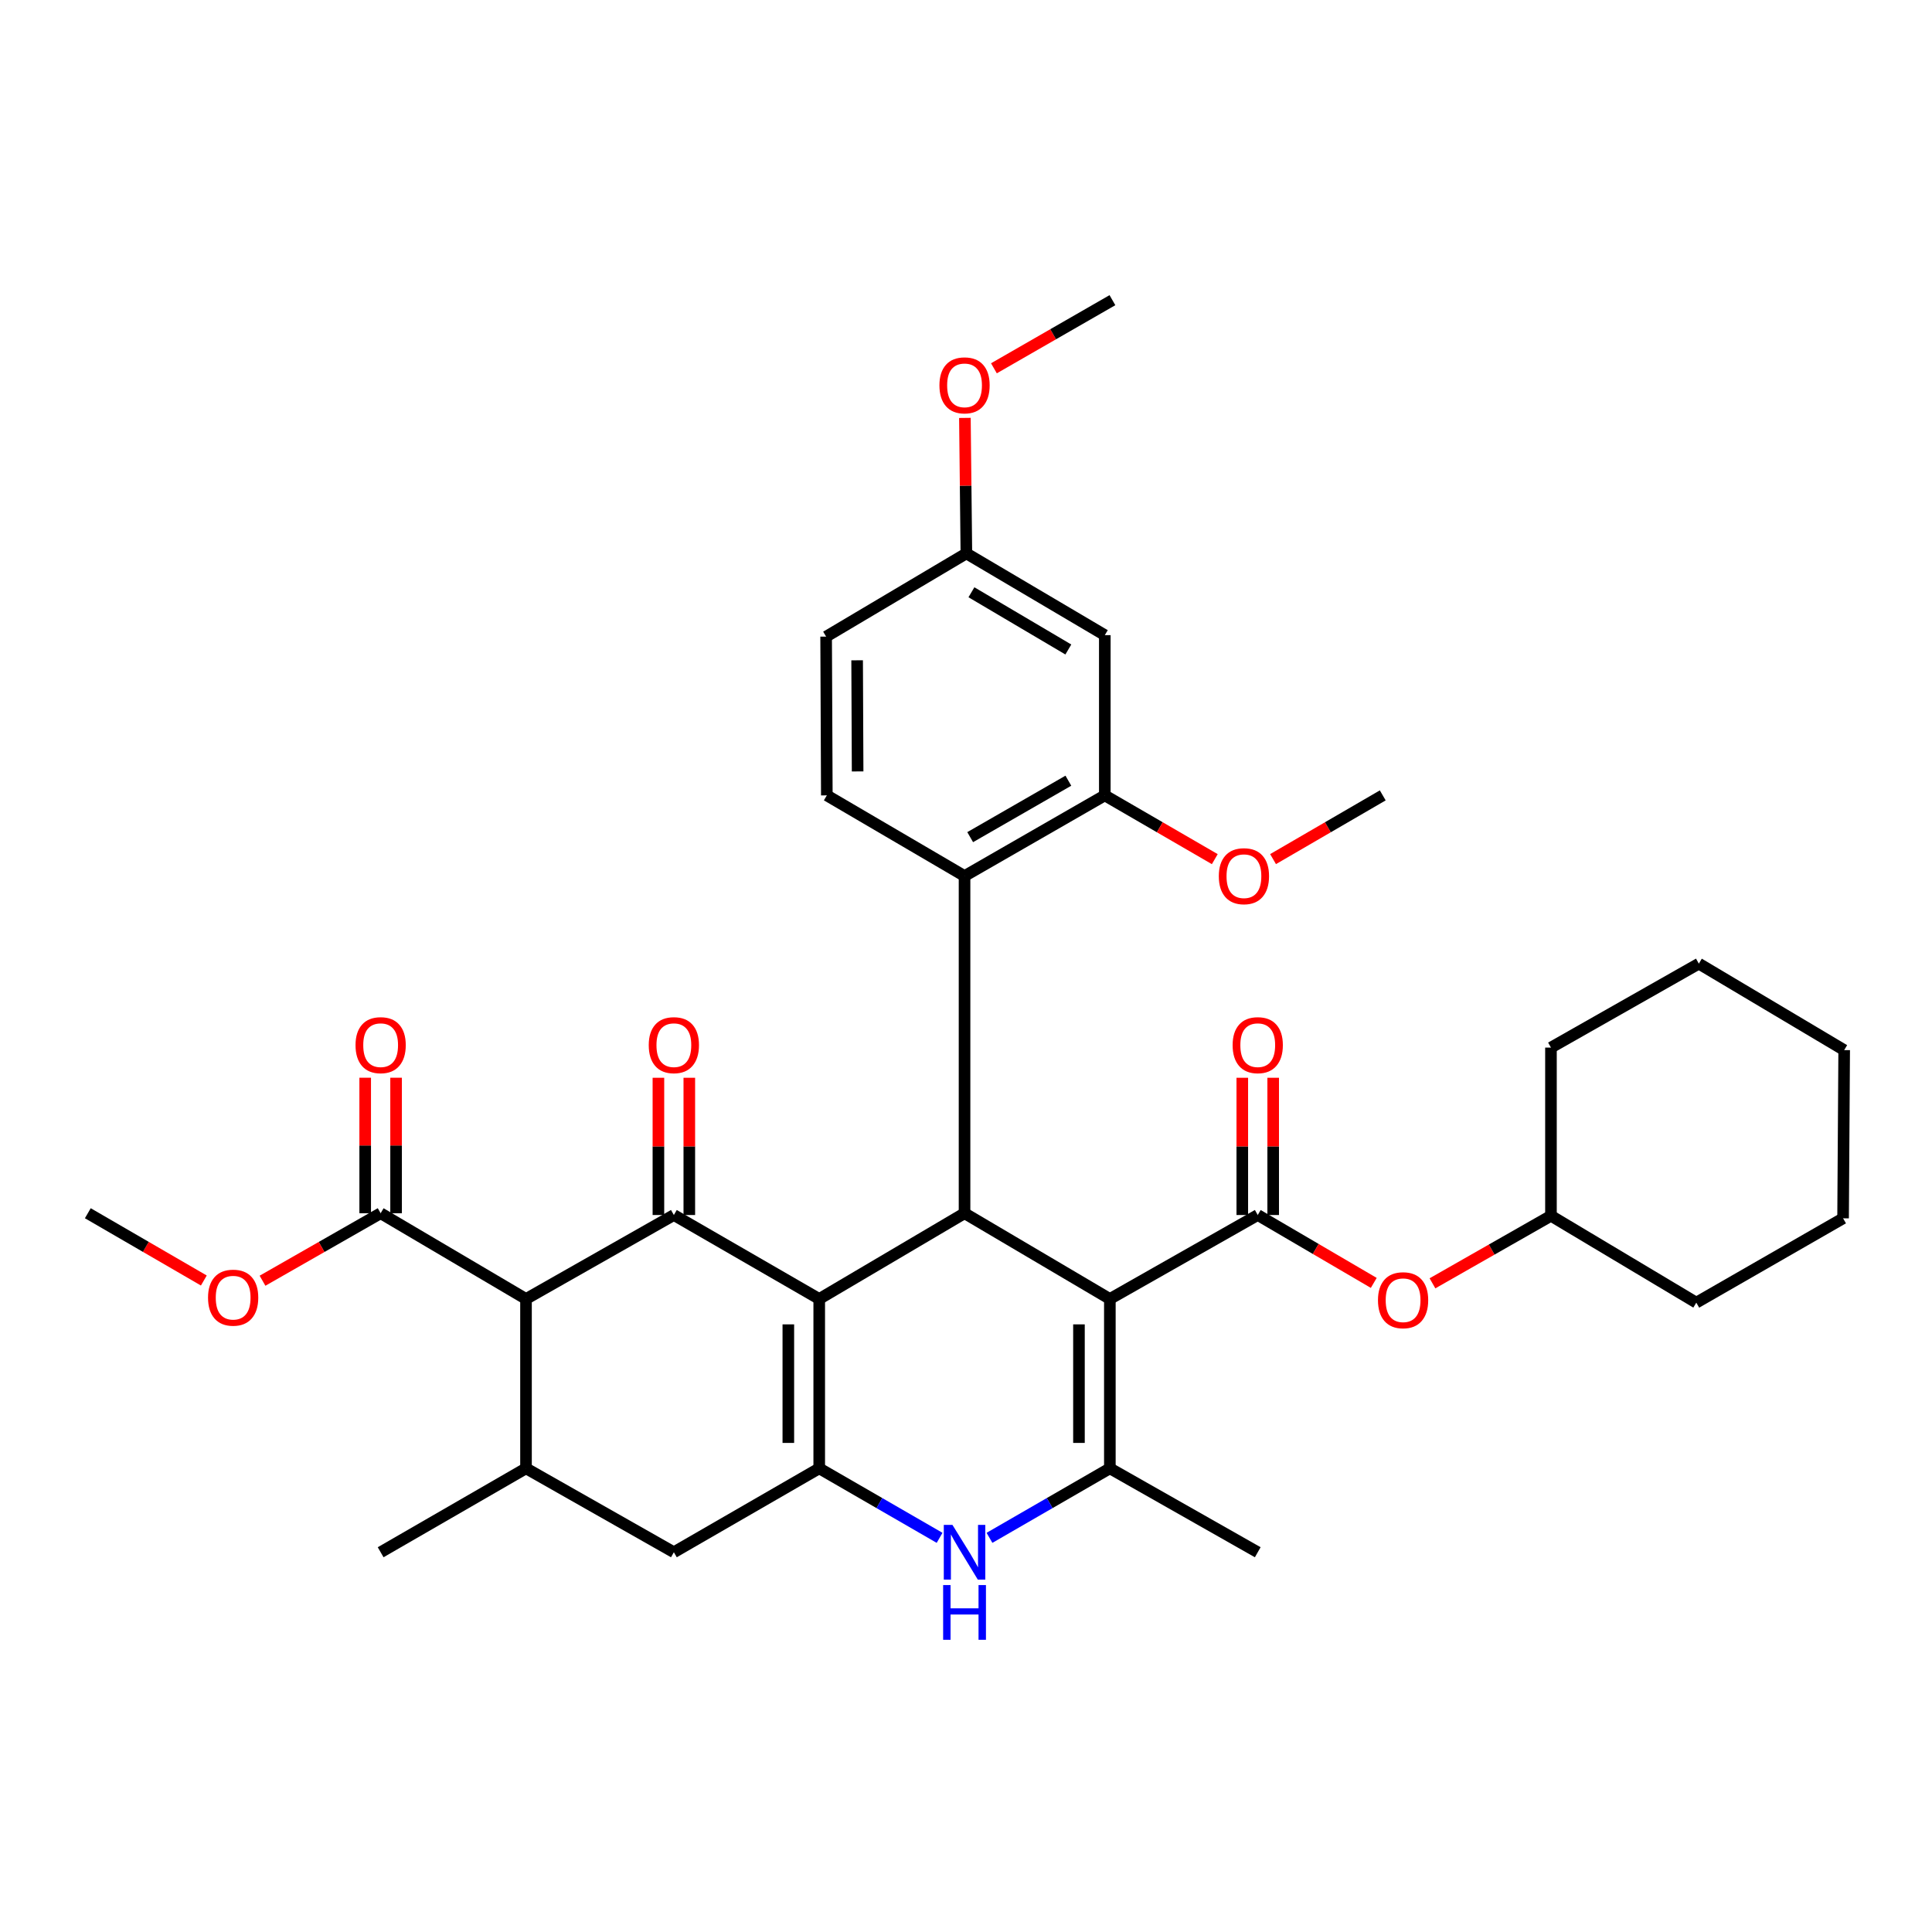 <?xml version='1.0' encoding='iso-8859-1'?>
<svg version='1.1' baseProfile='full'
              xmlns='http://www.w3.org/2000/svg'
                      xmlns:rdkit='http://www.rdkit.org/xml'
                      xmlns:xlink='http://www.w3.org/1999/xlink'
                  xml:space='preserve'
width='1000px' height='1000px' viewBox='0 0 1000 1000'>
<!-- END OF HEADER -->
<rect style='opacity:1.0;fill:#FFFFFF;stroke:none' width='1000' height='1000' x='0' y='0'> </rect>
<path class='bond-1' d='M 424.031,672.343 L 348.79,628.89' style='fill:none;fill-rule:evenodd;stroke:#000000;stroke-width:6px;stroke-linecap:butt;stroke-linejoin:miter;stroke-opacity:1' />
<path class='bond-2' d='M 424.031,672.343 L 424.031,760.004' style='fill:none;fill-rule:evenodd;stroke:#000000;stroke-width:6px;stroke-linecap:butt;stroke-linejoin:miter;stroke-opacity:1' />
<path class='bond-2' d='M 408.039,685.492 L 408.039,746.855' style='fill:none;fill-rule:evenodd;stroke:#000000;stroke-width:6px;stroke-linecap:butt;stroke-linejoin:miter;stroke-opacity:1' />
<path class='bond-3' d='M 424.031,672.343 L 499.245,627.966' style='fill:none;fill-rule:evenodd;stroke:#000000;stroke-width:6px;stroke-linecap:butt;stroke-linejoin:miter;stroke-opacity:1' />
<path class='bond-0' d='M 574.459,672.343 L 499.245,627.966' style='fill:none;fill-rule:evenodd;stroke:#000000;stroke-width:6px;stroke-linecap:butt;stroke-linejoin:miter;stroke-opacity:1' />
<path class='bond-4' d='M 574.459,672.343 L 574.459,760.004' style='fill:none;fill-rule:evenodd;stroke:#000000;stroke-width:6px;stroke-linecap:butt;stroke-linejoin:miter;stroke-opacity:1' />
<path class='bond-4' d='M 558.467,685.492 L 558.467,746.855' style='fill:none;fill-rule:evenodd;stroke:#000000;stroke-width:6px;stroke-linecap:butt;stroke-linejoin:miter;stroke-opacity:1' />
<path class='bond-5' d='M 574.459,672.343 L 651.006,628.89' style='fill:none;fill-rule:evenodd;stroke:#000000;stroke-width:6px;stroke-linecap:butt;stroke-linejoin:miter;stroke-opacity:1' />
<path class='bond-6' d='M 348.79,628.89 L 272.261,672.343' style='fill:none;fill-rule:evenodd;stroke:#000000;stroke-width:6px;stroke-linecap:butt;stroke-linejoin:miter;stroke-opacity:1' />
<path class='bond-16' d='M 356.786,628.89 L 356.786,593.371' style='fill:none;fill-rule:evenodd;stroke:#000000;stroke-width:6px;stroke-linecap:butt;stroke-linejoin:miter;stroke-opacity:1' />
<path class='bond-16' d='M 356.786,593.371 L 356.786,557.852' style='fill:none;fill-rule:evenodd;stroke:#FF0000;stroke-width:6px;stroke-linecap:butt;stroke-linejoin:miter;stroke-opacity:1' />
<path class='bond-16' d='M 340.794,628.89 L 340.794,593.371' style='fill:none;fill-rule:evenodd;stroke:#000000;stroke-width:6px;stroke-linecap:butt;stroke-linejoin:miter;stroke-opacity:1' />
<path class='bond-16' d='M 340.794,593.371 L 340.794,557.852' style='fill:none;fill-rule:evenodd;stroke:#FF0000;stroke-width:6px;stroke-linecap:butt;stroke-linejoin:miter;stroke-opacity:1' />
<path class='bond-7' d='M 424.031,760.004 L 455.182,777.994' style='fill:none;fill-rule:evenodd;stroke:#000000;stroke-width:6px;stroke-linecap:butt;stroke-linejoin:miter;stroke-opacity:1' />
<path class='bond-7' d='M 455.182,777.994 L 486.333,795.983' style='fill:none;fill-rule:evenodd;stroke:#0000FF;stroke-width:6px;stroke-linecap:butt;stroke-linejoin:miter;stroke-opacity:1' />
<path class='bond-11' d='M 424.031,760.004 L 348.79,803.439' style='fill:none;fill-rule:evenodd;stroke:#000000;stroke-width:6px;stroke-linecap:butt;stroke-linejoin:miter;stroke-opacity:1' />
<path class='bond-8' d='M 499.245,627.966 L 499.245,453.435' style='fill:none;fill-rule:evenodd;stroke:#000000;stroke-width:6px;stroke-linecap:butt;stroke-linejoin:miter;stroke-opacity:1' />
<path class='bond-23' d='M 574.459,760.004 L 651.006,803.439' style='fill:none;fill-rule:evenodd;stroke:#000000;stroke-width:6px;stroke-linecap:butt;stroke-linejoin:miter;stroke-opacity:1' />
<path class='bond-35' d='M 574.459,760.004 L 543.308,777.994' style='fill:none;fill-rule:evenodd;stroke:#000000;stroke-width:6px;stroke-linecap:butt;stroke-linejoin:miter;stroke-opacity:1' />
<path class='bond-35' d='M 543.308,777.994 L 512.156,795.983' style='fill:none;fill-rule:evenodd;stroke:#0000FF;stroke-width:6px;stroke-linecap:butt;stroke-linejoin:miter;stroke-opacity:1' />
<path class='bond-13' d='M 651.006,628.89 L 681.032,646.46' style='fill:none;fill-rule:evenodd;stroke:#000000;stroke-width:6px;stroke-linecap:butt;stroke-linejoin:miter;stroke-opacity:1' />
<path class='bond-13' d='M 681.032,646.46 L 711.059,664.03' style='fill:none;fill-rule:evenodd;stroke:#FF0000;stroke-width:6px;stroke-linecap:butt;stroke-linejoin:miter;stroke-opacity:1' />
<path class='bond-17' d='M 659.002,628.89 L 659.002,593.371' style='fill:none;fill-rule:evenodd;stroke:#000000;stroke-width:6px;stroke-linecap:butt;stroke-linejoin:miter;stroke-opacity:1' />
<path class='bond-17' d='M 659.002,593.371 L 659.002,557.852' style='fill:none;fill-rule:evenodd;stroke:#FF0000;stroke-width:6px;stroke-linecap:butt;stroke-linejoin:miter;stroke-opacity:1' />
<path class='bond-17' d='M 643.01,628.89 L 643.01,593.371' style='fill:none;fill-rule:evenodd;stroke:#000000;stroke-width:6px;stroke-linecap:butt;stroke-linejoin:miter;stroke-opacity:1' />
<path class='bond-17' d='M 643.01,593.371 L 643.01,557.852' style='fill:none;fill-rule:evenodd;stroke:#FF0000;stroke-width:6px;stroke-linecap:butt;stroke-linejoin:miter;stroke-opacity:1' />
<path class='bond-10' d='M 272.261,672.343 L 197.02,627.966' style='fill:none;fill-rule:evenodd;stroke:#000000;stroke-width:6px;stroke-linecap:butt;stroke-linejoin:miter;stroke-opacity:1' />
<path class='bond-36' d='M 272.261,672.343 L 272.261,760.004' style='fill:none;fill-rule:evenodd;stroke:#000000;stroke-width:6px;stroke-linecap:butt;stroke-linejoin:miter;stroke-opacity:1' />
<path class='bond-12' d='M 499.245,453.435 L 571.847,411.688' style='fill:none;fill-rule:evenodd;stroke:#000000;stroke-width:6px;stroke-linecap:butt;stroke-linejoin:miter;stroke-opacity:1' />
<path class='bond-12' d='M 502.164,433.31 L 552.985,404.087' style='fill:none;fill-rule:evenodd;stroke:#000000;stroke-width:6px;stroke-linecap:butt;stroke-linejoin:miter;stroke-opacity:1' />
<path class='bond-15' d='M 499.245,453.435 L 427.966,411.688' style='fill:none;fill-rule:evenodd;stroke:#000000;stroke-width:6px;stroke-linecap:butt;stroke-linejoin:miter;stroke-opacity:1' />
<path class='bond-9' d='M 272.261,760.004 L 348.79,803.439' style='fill:none;fill-rule:evenodd;stroke:#000000;stroke-width:6px;stroke-linecap:butt;stroke-linejoin:miter;stroke-opacity:1' />
<path class='bond-25' d='M 272.261,760.004 L 197.02,803.439' style='fill:none;fill-rule:evenodd;stroke:#000000;stroke-width:6px;stroke-linecap:butt;stroke-linejoin:miter;stroke-opacity:1' />
<path class='bond-18' d='M 205.016,627.966 L 205.016,592.897' style='fill:none;fill-rule:evenodd;stroke:#000000;stroke-width:6px;stroke-linecap:butt;stroke-linejoin:miter;stroke-opacity:1' />
<path class='bond-18' d='M 205.016,592.897 L 205.016,557.828' style='fill:none;fill-rule:evenodd;stroke:#FF0000;stroke-width:6px;stroke-linecap:butt;stroke-linejoin:miter;stroke-opacity:1' />
<path class='bond-18' d='M 189.024,627.966 L 189.024,592.897' style='fill:none;fill-rule:evenodd;stroke:#000000;stroke-width:6px;stroke-linecap:butt;stroke-linejoin:miter;stroke-opacity:1' />
<path class='bond-18' d='M 189.024,592.897 L 189.024,557.828' style='fill:none;fill-rule:evenodd;stroke:#FF0000;stroke-width:6px;stroke-linecap:butt;stroke-linejoin:miter;stroke-opacity:1' />
<path class='bond-21' d='M 197.02,627.966 L 166.448,645.435' style='fill:none;fill-rule:evenodd;stroke:#000000;stroke-width:6px;stroke-linecap:butt;stroke-linejoin:miter;stroke-opacity:1' />
<path class='bond-21' d='M 166.448,645.435 L 135.876,662.904' style='fill:none;fill-rule:evenodd;stroke:#FF0000;stroke-width:6px;stroke-linecap:butt;stroke-linejoin:miter;stroke-opacity:1' />
<path class='bond-14' d='M 571.847,411.688 L 571.847,328.753' style='fill:none;fill-rule:evenodd;stroke:#000000;stroke-width:6px;stroke-linecap:butt;stroke-linejoin:miter;stroke-opacity:1' />
<path class='bond-22' d='M 571.847,411.688 L 600.31,428.19' style='fill:none;fill-rule:evenodd;stroke:#000000;stroke-width:6px;stroke-linecap:butt;stroke-linejoin:miter;stroke-opacity:1' />
<path class='bond-22' d='M 600.31,428.19 L 628.773,444.692' style='fill:none;fill-rule:evenodd;stroke:#FF0000;stroke-width:6px;stroke-linecap:butt;stroke-linejoin:miter;stroke-opacity:1' />
<path class='bond-24' d='M 741.44,664.247 L 772.108,646.769' style='fill:none;fill-rule:evenodd;stroke:#FF0000;stroke-width:6px;stroke-linecap:butt;stroke-linejoin:miter;stroke-opacity:1' />
<path class='bond-24' d='M 772.108,646.769 L 802.776,629.29' style='fill:none;fill-rule:evenodd;stroke:#000000;stroke-width:6px;stroke-linecap:butt;stroke-linejoin:miter;stroke-opacity:1' />
<path class='bond-37' d='M 571.847,328.753 L 500.195,286.437' style='fill:none;fill-rule:evenodd;stroke:#000000;stroke-width:6px;stroke-linecap:butt;stroke-linejoin:miter;stroke-opacity:1' />
<path class='bond-37' d='M 552.967,336.176 L 502.811,306.555' style='fill:none;fill-rule:evenodd;stroke:#000000;stroke-width:6px;stroke-linecap:butt;stroke-linejoin:miter;stroke-opacity:1' />
<path class='bond-20' d='M 427.966,411.688 L 427.602,329.517' style='fill:none;fill-rule:evenodd;stroke:#000000;stroke-width:6px;stroke-linecap:butt;stroke-linejoin:miter;stroke-opacity:1' />
<path class='bond-20' d='M 443.903,399.291 L 443.648,341.772' style='fill:none;fill-rule:evenodd;stroke:#000000;stroke-width:6px;stroke-linecap:butt;stroke-linejoin:miter;stroke-opacity:1' />
<path class='bond-19' d='M 500.195,286.437 L 427.602,329.517' style='fill:none;fill-rule:evenodd;stroke:#000000;stroke-width:6px;stroke-linecap:butt;stroke-linejoin:miter;stroke-opacity:1' />
<path class='bond-26' d='M 500.195,286.437 L 499.813,251.373' style='fill:none;fill-rule:evenodd;stroke:#000000;stroke-width:6px;stroke-linecap:butt;stroke-linejoin:miter;stroke-opacity:1' />
<path class='bond-26' d='M 499.813,251.373 L 499.43,216.308' style='fill:none;fill-rule:evenodd;stroke:#FF0000;stroke-width:6px;stroke-linecap:butt;stroke-linejoin:miter;stroke-opacity:1' />
<path class='bond-28' d='M 105.504,662.789 L 75.479,645.377' style='fill:none;fill-rule:evenodd;stroke:#FF0000;stroke-width:6px;stroke-linecap:butt;stroke-linejoin:miter;stroke-opacity:1' />
<path class='bond-28' d='M 75.479,645.377 L 45.455,627.966' style='fill:none;fill-rule:evenodd;stroke:#000000;stroke-width:6px;stroke-linecap:butt;stroke-linejoin:miter;stroke-opacity:1' />
<path class='bond-27' d='M 658.932,444.675 L 687.321,428.181' style='fill:none;fill-rule:evenodd;stroke:#FF0000;stroke-width:6px;stroke-linecap:butt;stroke-linejoin:miter;stroke-opacity:1' />
<path class='bond-27' d='M 687.321,428.181 L 715.71,411.688' style='fill:none;fill-rule:evenodd;stroke:#000000;stroke-width:6px;stroke-linecap:butt;stroke-linejoin:miter;stroke-opacity:1' />
<path class='bond-30' d='M 802.776,629.29 L 877.999,674.244' style='fill:none;fill-rule:evenodd;stroke:#000000;stroke-width:6px;stroke-linecap:butt;stroke-linejoin:miter;stroke-opacity:1' />
<path class='bond-31' d='M 802.776,629.29 L 802.776,542.233' style='fill:none;fill-rule:evenodd;stroke:#000000;stroke-width:6px;stroke-linecap:butt;stroke-linejoin:miter;stroke-opacity:1' />
<path class='bond-29' d='M 514.452,190.63 L 545.122,172.999' style='fill:none;fill-rule:evenodd;stroke:#FF0000;stroke-width:6px;stroke-linecap:butt;stroke-linejoin:miter;stroke-opacity:1' />
<path class='bond-29' d='M 545.122,172.999 L 575.792,155.368' style='fill:none;fill-rule:evenodd;stroke:#000000;stroke-width:6px;stroke-linecap:butt;stroke-linejoin:miter;stroke-opacity:1' />
<path class='bond-33' d='M 877.999,674.244 L 953.977,630.596' style='fill:none;fill-rule:evenodd;stroke:#000000;stroke-width:6px;stroke-linecap:butt;stroke-linejoin:miter;stroke-opacity:1' />
<path class='bond-32' d='M 802.776,542.233 L 879.322,498.78' style='fill:none;fill-rule:evenodd;stroke:#000000;stroke-width:6px;stroke-linecap:butt;stroke-linejoin:miter;stroke-opacity:1' />
<path class='bond-34' d='M 879.322,498.78 L 954.545,543.539' style='fill:none;fill-rule:evenodd;stroke:#000000;stroke-width:6px;stroke-linecap:butt;stroke-linejoin:miter;stroke-opacity:1' />
<path class='bond-38' d='M 953.977,630.596 L 954.545,543.539' style='fill:none;fill-rule:evenodd;stroke:#000000;stroke-width:6px;stroke-linecap:butt;stroke-linejoin:miter;stroke-opacity:1' />
<path  class='atom-8' d='M 492.985 789.279
L 502.265 804.279
Q 503.185 805.759, 504.665 808.439
Q 506.145 811.119, 506.225 811.279
L 506.225 789.279
L 509.985 789.279
L 509.985 817.599
L 506.105 817.599
L 496.145 801.199
Q 494.985 799.279, 493.745 797.079
Q 492.545 794.879, 492.185 794.199
L 492.185 817.599
L 488.505 817.599
L 488.505 789.279
L 492.985 789.279
' fill='#0000FF'/>
<path  class='atom-8' d='M 488.165 820.431
L 492.005 820.431
L 492.005 832.471
L 506.485 832.471
L 506.485 820.431
L 510.325 820.431
L 510.325 848.751
L 506.485 848.751
L 506.485 835.671
L 492.005 835.671
L 492.005 848.751
L 488.165 848.751
L 488.165 820.431
' fill='#0000FF'/>
<path  class='atom-14' d='M 713.238 672.992
Q 713.238 666.192, 716.598 662.392
Q 719.958 658.592, 726.238 658.592
Q 732.518 658.592, 735.878 662.392
Q 739.238 666.192, 739.238 672.992
Q 739.238 679.872, 735.838 683.792
Q 732.438 687.672, 726.238 687.672
Q 719.998 687.672, 716.598 683.792
Q 713.238 679.912, 713.238 672.992
M 726.238 684.472
Q 730.558 684.472, 732.878 681.592
Q 735.238 678.672, 735.238 672.992
Q 735.238 667.432, 732.878 664.632
Q 730.558 661.792, 726.238 661.792
Q 721.918 661.792, 719.558 664.592
Q 717.238 667.392, 717.238 672.992
Q 717.238 678.712, 719.558 681.592
Q 721.918 684.472, 726.238 684.472
' fill='#FF0000'/>
<path  class='atom-17' d='M 335.79 540.972
Q 335.79 534.172, 339.15 530.372
Q 342.51 526.572, 348.79 526.572
Q 355.07 526.572, 358.43 530.372
Q 361.79 534.172, 361.79 540.972
Q 361.79 547.852, 358.39 551.772
Q 354.99 555.652, 348.79 555.652
Q 342.55 555.652, 339.15 551.772
Q 335.79 547.892, 335.79 540.972
M 348.79 552.452
Q 353.11 552.452, 355.43 549.572
Q 357.79 546.652, 357.79 540.972
Q 357.79 535.412, 355.43 532.612
Q 353.11 529.772, 348.79 529.772
Q 344.47 529.772, 342.11 532.572
Q 339.79 535.372, 339.79 540.972
Q 339.79 546.692, 342.11 549.572
Q 344.47 552.452, 348.79 552.452
' fill='#FF0000'/>
<path  class='atom-18' d='M 638.006 540.972
Q 638.006 534.172, 641.366 530.372
Q 644.726 526.572, 651.006 526.572
Q 657.286 526.572, 660.646 530.372
Q 664.006 534.172, 664.006 540.972
Q 664.006 547.852, 660.606 551.772
Q 657.206 555.652, 651.006 555.652
Q 644.766 555.652, 641.366 551.772
Q 638.006 547.892, 638.006 540.972
M 651.006 552.452
Q 655.326 552.452, 657.646 549.572
Q 660.006 546.652, 660.006 540.972
Q 660.006 535.412, 657.646 532.612
Q 655.326 529.772, 651.006 529.772
Q 646.686 529.772, 644.326 532.572
Q 642.006 535.372, 642.006 540.972
Q 642.006 546.692, 644.326 549.572
Q 646.686 552.452, 651.006 552.452
' fill='#FF0000'/>
<path  class='atom-19' d='M 184.02 540.972
Q 184.02 534.172, 187.38 530.372
Q 190.74 526.572, 197.02 526.572
Q 203.3 526.572, 206.66 530.372
Q 210.02 534.172, 210.02 540.972
Q 210.02 547.852, 206.62 551.772
Q 203.22 555.652, 197.02 555.652
Q 190.78 555.652, 187.38 551.772
Q 184.02 547.892, 184.02 540.972
M 197.02 552.452
Q 201.34 552.452, 203.66 549.572
Q 206.02 546.652, 206.02 540.972
Q 206.02 535.412, 203.66 532.612
Q 201.34 529.772, 197.02 529.772
Q 192.7 529.772, 190.34 532.572
Q 188.02 535.372, 188.02 540.972
Q 188.02 546.692, 190.34 549.572
Q 192.7 552.452, 197.02 552.452
' fill='#FF0000'/>
<path  class='atom-22' d='M 107.678 671.668
Q 107.678 664.868, 111.038 661.068
Q 114.398 657.268, 120.678 657.268
Q 126.958 657.268, 130.318 661.068
Q 133.678 664.868, 133.678 671.668
Q 133.678 678.548, 130.278 682.468
Q 126.878 686.348, 120.678 686.348
Q 114.438 686.348, 111.038 682.468
Q 107.678 678.588, 107.678 671.668
M 120.678 683.148
Q 124.998 683.148, 127.318 680.268
Q 129.678 677.348, 129.678 671.668
Q 129.678 666.108, 127.318 663.308
Q 124.998 660.468, 120.678 660.468
Q 116.358 660.468, 113.998 663.268
Q 111.678 666.068, 111.678 671.668
Q 111.678 677.388, 113.998 680.268
Q 116.358 683.148, 120.678 683.148
' fill='#FF0000'/>
<path  class='atom-23' d='M 630.854 453.515
Q 630.854 446.715, 634.214 442.915
Q 637.574 439.115, 643.854 439.115
Q 650.134 439.115, 653.494 442.915
Q 656.854 446.715, 656.854 453.515
Q 656.854 460.395, 653.454 464.315
Q 650.054 468.195, 643.854 468.195
Q 637.614 468.195, 634.214 464.315
Q 630.854 460.435, 630.854 453.515
M 643.854 464.995
Q 648.174 464.995, 650.494 462.115
Q 652.854 459.195, 652.854 453.515
Q 652.854 447.955, 650.494 445.155
Q 648.174 442.315, 643.854 442.315
Q 639.534 442.315, 637.174 445.115
Q 634.854 447.915, 634.854 453.515
Q 634.854 459.235, 637.174 462.115
Q 639.534 464.995, 643.854 464.995
' fill='#FF0000'/>
<path  class='atom-27' d='M 486.245 199.452
Q 486.245 192.652, 489.605 188.852
Q 492.965 185.052, 499.245 185.052
Q 505.525 185.052, 508.885 188.852
Q 512.245 192.652, 512.245 199.452
Q 512.245 206.332, 508.845 210.252
Q 505.445 214.132, 499.245 214.132
Q 493.005 214.132, 489.605 210.252
Q 486.245 206.372, 486.245 199.452
M 499.245 210.932
Q 503.565 210.932, 505.885 208.052
Q 508.245 205.132, 508.245 199.452
Q 508.245 193.892, 505.885 191.092
Q 503.565 188.252, 499.245 188.252
Q 494.925 188.252, 492.565 191.052
Q 490.245 193.852, 490.245 199.452
Q 490.245 205.172, 492.565 208.052
Q 494.925 210.932, 499.245 210.932
' fill='#FF0000'/>
</svg>

